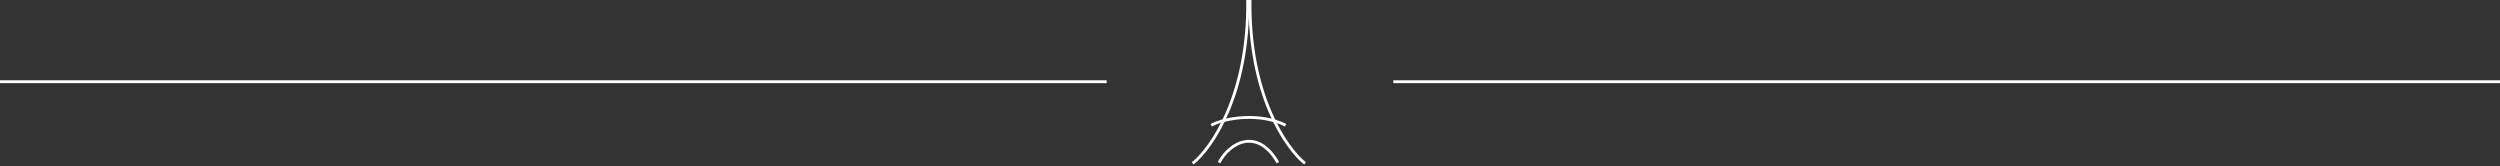 <?xml version="1.0" encoding="UTF-8"?> <svg xmlns="http://www.w3.org/2000/svg" width="872" height="58" viewBox="0 0 872 58" fill="none"><rect x="0" y="0" width="872" height="58" fill="#333333" stroke="none"/><path d="M0 28.5L386 28.5" stroke="white"></path><path d="M416 57C422.577 51.762 435.622 33.028 435.189 0" stroke="white"></path><path d="M455.199 57C448.623 51.762 435.578 33.028 436.01 0" stroke="white"></path><path d="M422.488 43.682C427.353 41.019 439.569 39.208 448.434 43.682" stroke="white"></path><path d="M425.188 56.734C429.039 49.427 438.71 44.458 445.728 56.734" stroke="white"></path><path d="M486 28.5L872 28.5" stroke="white"></path></svg> 